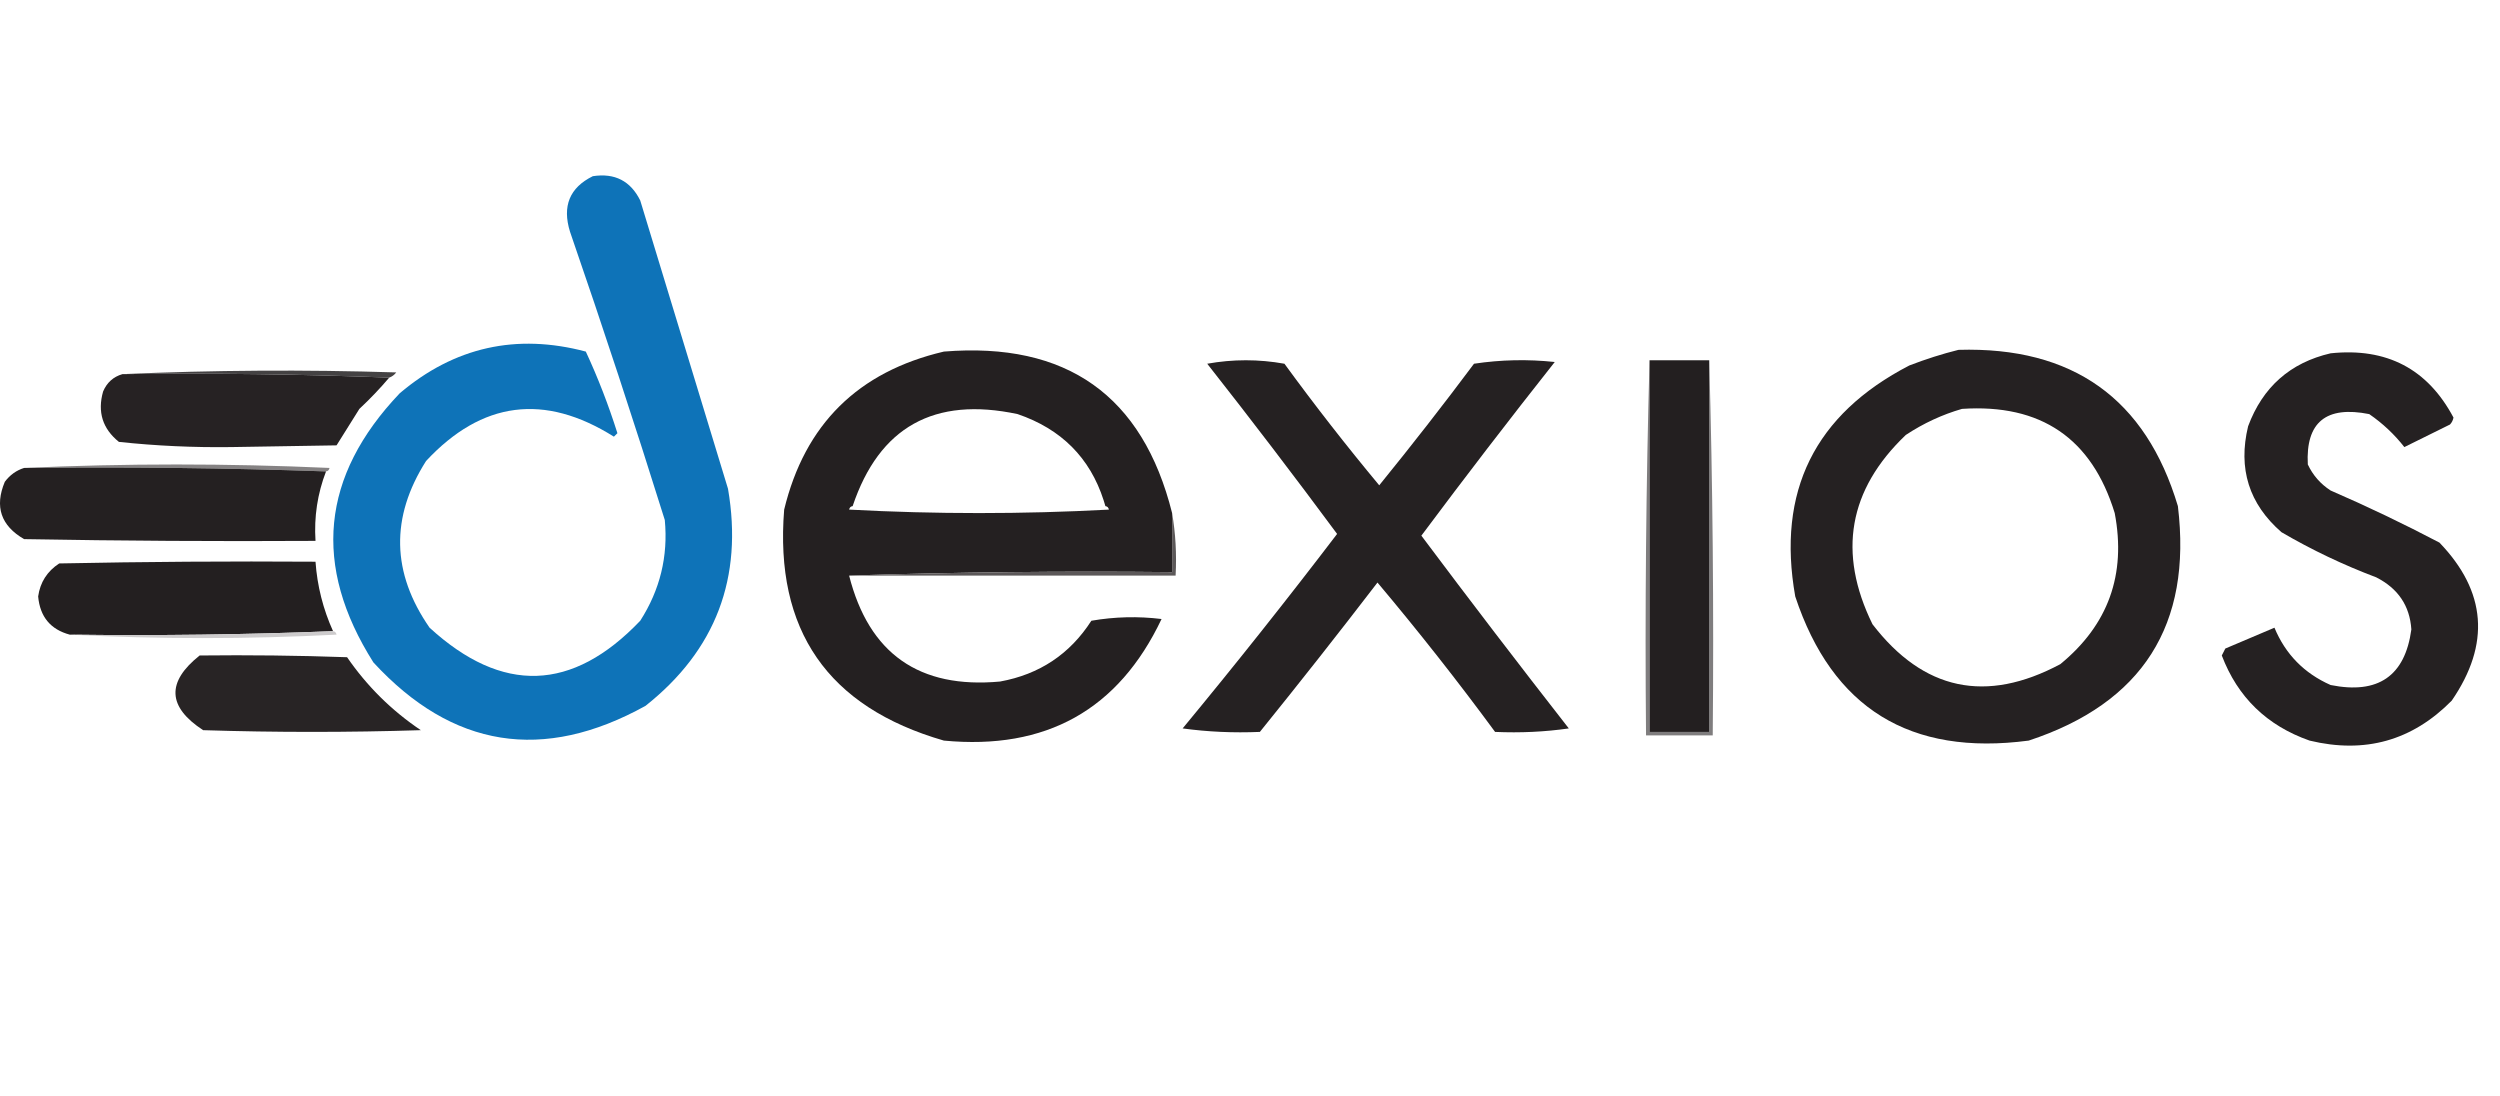 <?xml version="1.0" encoding="UTF-8"?>
<svg width="114px" height="50px" viewBox="0 0 114 50" version="1.1" xmlns="http://www.w3.org/2000/svg" xmlns:xlink="http://www.w3.org/1999/xlink">
    <title>logo-dexios</title>
    <g id="logo-dexios" stroke="none" stroke-width="1" fill="none" fill-rule="evenodd">
        <g id="Group" transform="translate(0, 8)">
            <path d="M27.033,0.034 C28.032,-0.119 28.753,0.25 29.195,1.142 C30.529,5.524 31.863,9.906 33.197,14.288 C33.893,18.347 32.64,21.647 29.435,24.187 C24.764,26.773 20.628,26.113 17.028,22.207 C14.238,17.797 14.638,13.705 18.229,9.932 C20.718,7.825 23.546,7.192 26.713,8.032 C27.27,9.233 27.75,10.474 28.154,11.754 C28.101,11.807 28.047,11.859 27.994,11.912 C24.826,9.92 21.972,10.289 19.429,13.021 C17.799,15.588 17.852,18.122 19.589,20.623 C22.9,23.656 26.101,23.551 29.195,20.306 C30.098,18.898 30.471,17.367 30.315,15.713 C28.94,11.314 27.499,6.932 25.993,2.568 C25.629,1.4 25.975,0.555 27.033,0.034 Z" id="Path" fill="#0E73B8"></path>
            <path d="M53.448,15.397 L53.448,18.089 L53.448,18.089 C48.511,18.037 43.602,18.089 38.72,18.247 C39.623,21.808 41.918,23.419 45.603,23.078 C47.401,22.751 48.788,21.827 49.766,20.306 C50.829,20.122 51.896,20.096 52.967,20.227 C51.004,24.368 47.696,26.215 43.042,25.771 C37.744,24.243 35.316,20.732 35.758,15.238 C36.698,11.352 39.126,8.949 43.042,8.032 C48.637,7.579 52.106,10.034 53.448,15.397 Z M46.404,10.883 C42.6,10.071 40.092,11.47 38.88,15.08 C38.793,15.089 38.74,15.142 38.72,15.238 C42.669,15.449 46.617,15.449 50.566,15.238 C50.546,15.142 50.493,15.089 50.406,15.08 L50.406,15.08 L50.325,14.812 C49.701,12.873 48.393,11.563 46.404,10.883 Z" id="Combined-Shape" fill="#242021"></path>
            <path d="M99.312,15.08 C99.967,20.497 97.699,24.061 92.509,25.771 C87.101,26.487 83.552,24.296 81.863,19.198 C81.014,14.411 82.748,10.9 87.066,8.665 C87.816,8.376 88.563,8.138 89.307,7.953 C94.512,7.8 97.847,10.176 99.312,15.08 Z M96.431,15.397 C95.388,11.989 93.067,10.406 89.467,10.645 C88.567,10.905 87.713,11.301 86.906,11.833 C84.292,14.325 83.785,17.202 85.385,20.465 C87.707,23.487 90.561,24.094 93.95,22.286 C96.136,20.496 96.964,18.199 96.431,15.397 Z" id="Combined-Shape" fill="#252122"></path>
            <path d="M106.276,8.111 C108.831,7.843 110.699,8.82 111.879,11.041 C111.856,11.163 111.803,11.269 111.719,11.358 C111.026,11.701 110.332,12.044 109.638,12.387 C109.186,11.808 108.652,11.306 108.037,10.883 C106.069,10.49 105.135,11.255 105.236,13.179 C105.468,13.673 105.815,14.069 106.276,14.367 C107.964,15.099 109.618,15.891 111.239,16.743 C113.382,18.97 113.569,21.372 111.799,23.949 C110.001,25.774 107.84,26.381 105.316,25.771 C103.373,25.089 102.038,23.795 101.314,21.89 C101.367,21.785 101.42,21.679 101.474,21.574 C102.221,21.257 102.968,20.94 103.715,20.623 C104.217,21.833 105.071,22.704 106.276,23.237 C108.443,23.673 109.67,22.828 109.958,20.702 C109.887,19.625 109.353,18.833 108.357,18.327 C106.856,17.761 105.415,17.075 104.035,16.268 C102.554,14.979 102.047,13.369 102.514,11.437 C103.18,9.648 104.434,8.539 106.276,8.111 Z" id="Path" fill="#252122"></path>
            <path d="M71.537,25.216 C70.447,25.373 69.326,25.426 68.176,25.375 C66.467,23.052 64.679,20.782 62.813,18.564 C61.052,20.86 59.264,23.13 57.45,25.375 C56.246,25.426 55.072,25.373 53.928,25.216 C56.333,22.308 58.681,19.352 60.972,16.347 C59.036,13.732 57.062,11.145 55.049,8.586 C56.222,8.375 57.397,8.375 58.57,8.586 C59.955,10.483 61.396,12.331 62.893,14.13 C64.372,12.31 65.813,10.463 67.215,8.586 C68.439,8.402 69.666,8.375 70.897,8.507 C68.83,11.121 66.802,13.761 64.814,16.426 C67.026,19.38 69.267,22.31 71.537,25.216 Z" id="Path" fill="#252122"></path>
            <path d="M5.582,9.061 C9.717,8.877 13.879,8.851 18.069,8.982 C17.982,9.096 17.875,9.175 17.748,9.22 C13.72,9.062 9.665,9.009 5.582,9.061 Z" id="Path" fill="#444243"></path>
            <path d="M5.582,9.061 C9.665,9.009 13.72,9.062 17.748,9.22 C17.328,9.716 16.874,10.191 16.388,10.645 C16.041,11.199 15.694,11.754 15.347,12.308 C13.746,12.335 12.145,12.361 10.545,12.387 C8.822,12.41 7.114,12.331 5.422,12.15 C4.677,11.55 4.437,10.784 4.701,9.853 C4.874,9.445 5.167,9.181 5.582,9.061 Z" id="Path" fill="#262223"></path>
            <path d="M1.099,13.338 C5.716,13.127 10.358,13.127 15.027,13.338 C15.007,13.434 14.954,13.487 14.867,13.496 C10.305,13.338 5.716,13.285 1.099,13.338 Z" id="Path" fill="#858283"></path>
            <path d="M1.099,13.338 C5.716,13.285 10.305,13.338 14.867,13.496 C14.477,14.511 14.317,15.567 14.387,16.664 C9.957,16.69 5.528,16.664 1.099,16.584 C0.039,15.972 -0.254,15.101 0.219,13.971 C0.451,13.66 0.745,13.449 1.099,13.338 Z" id="Path" fill="#242021"></path>
            <path d="M15.187,20.782 C11.212,20.94 7.21,20.992 3.181,20.94 C2.303,20.704 1.823,20.123 1.74,19.198 C1.831,18.553 2.151,18.052 2.7,17.693 C6.595,17.614 10.491,17.588 14.387,17.614 C14.466,18.72 14.733,19.776 15.187,20.782 Z" id="Path" fill="#231F20"></path>
            <path d="M53.448,15.397 C53.606,16.317 53.66,17.267 53.608,18.247 C48.645,18.247 43.682,18.247 38.72,18.247 C43.602,18.089 48.511,18.037 53.448,18.089 C53.448,17.192 53.448,16.294 53.448,15.397 Z" id="Path" fill="#5C5859"></path>
            <path d="M75.219,8.428 C75.219,14.077 75.219,19.726 75.219,25.375 C76.127,25.375 77.034,25.375 77.941,25.375 C77.941,19.726 77.941,14.077 77.941,8.428 C78.101,14.102 78.154,19.804 78.101,25.533 C77.087,25.533 76.073,25.533 75.059,25.533 C75.006,19.804 75.06,14.102 75.219,8.428 Z" id="Path" fill="#7F7D7E"></path>
            <path d="M75.219,8.428 C76.127,8.428 77.034,8.428 77.941,8.428 C77.941,14.077 77.941,19.726 77.941,25.375 C77.034,25.375 76.127,25.375 75.219,25.375 C75.219,19.726 75.219,14.077 75.219,8.428 Z" id="Path" fill="#231F20"></path>
            <path d="M15.187,20.782 C15.274,20.791 15.327,20.844 15.347,20.94 C11.265,21.15 7.21,21.15 3.181,20.94 C7.21,20.992 11.212,20.94 15.187,20.782 Z" id="Path" fill="#CDCBCC"></path>
            <path d="M9.104,21.89 C11.346,21.864 13.587,21.89 15.827,21.969 C16.735,23.289 17.855,24.398 19.189,25.296 C15.881,25.401 12.572,25.401 9.264,25.296 C7.636,24.235 7.582,23.1 9.104,21.89 Z" id="Path" fill="#282425"></path>
        </g>
    </g>
</svg>